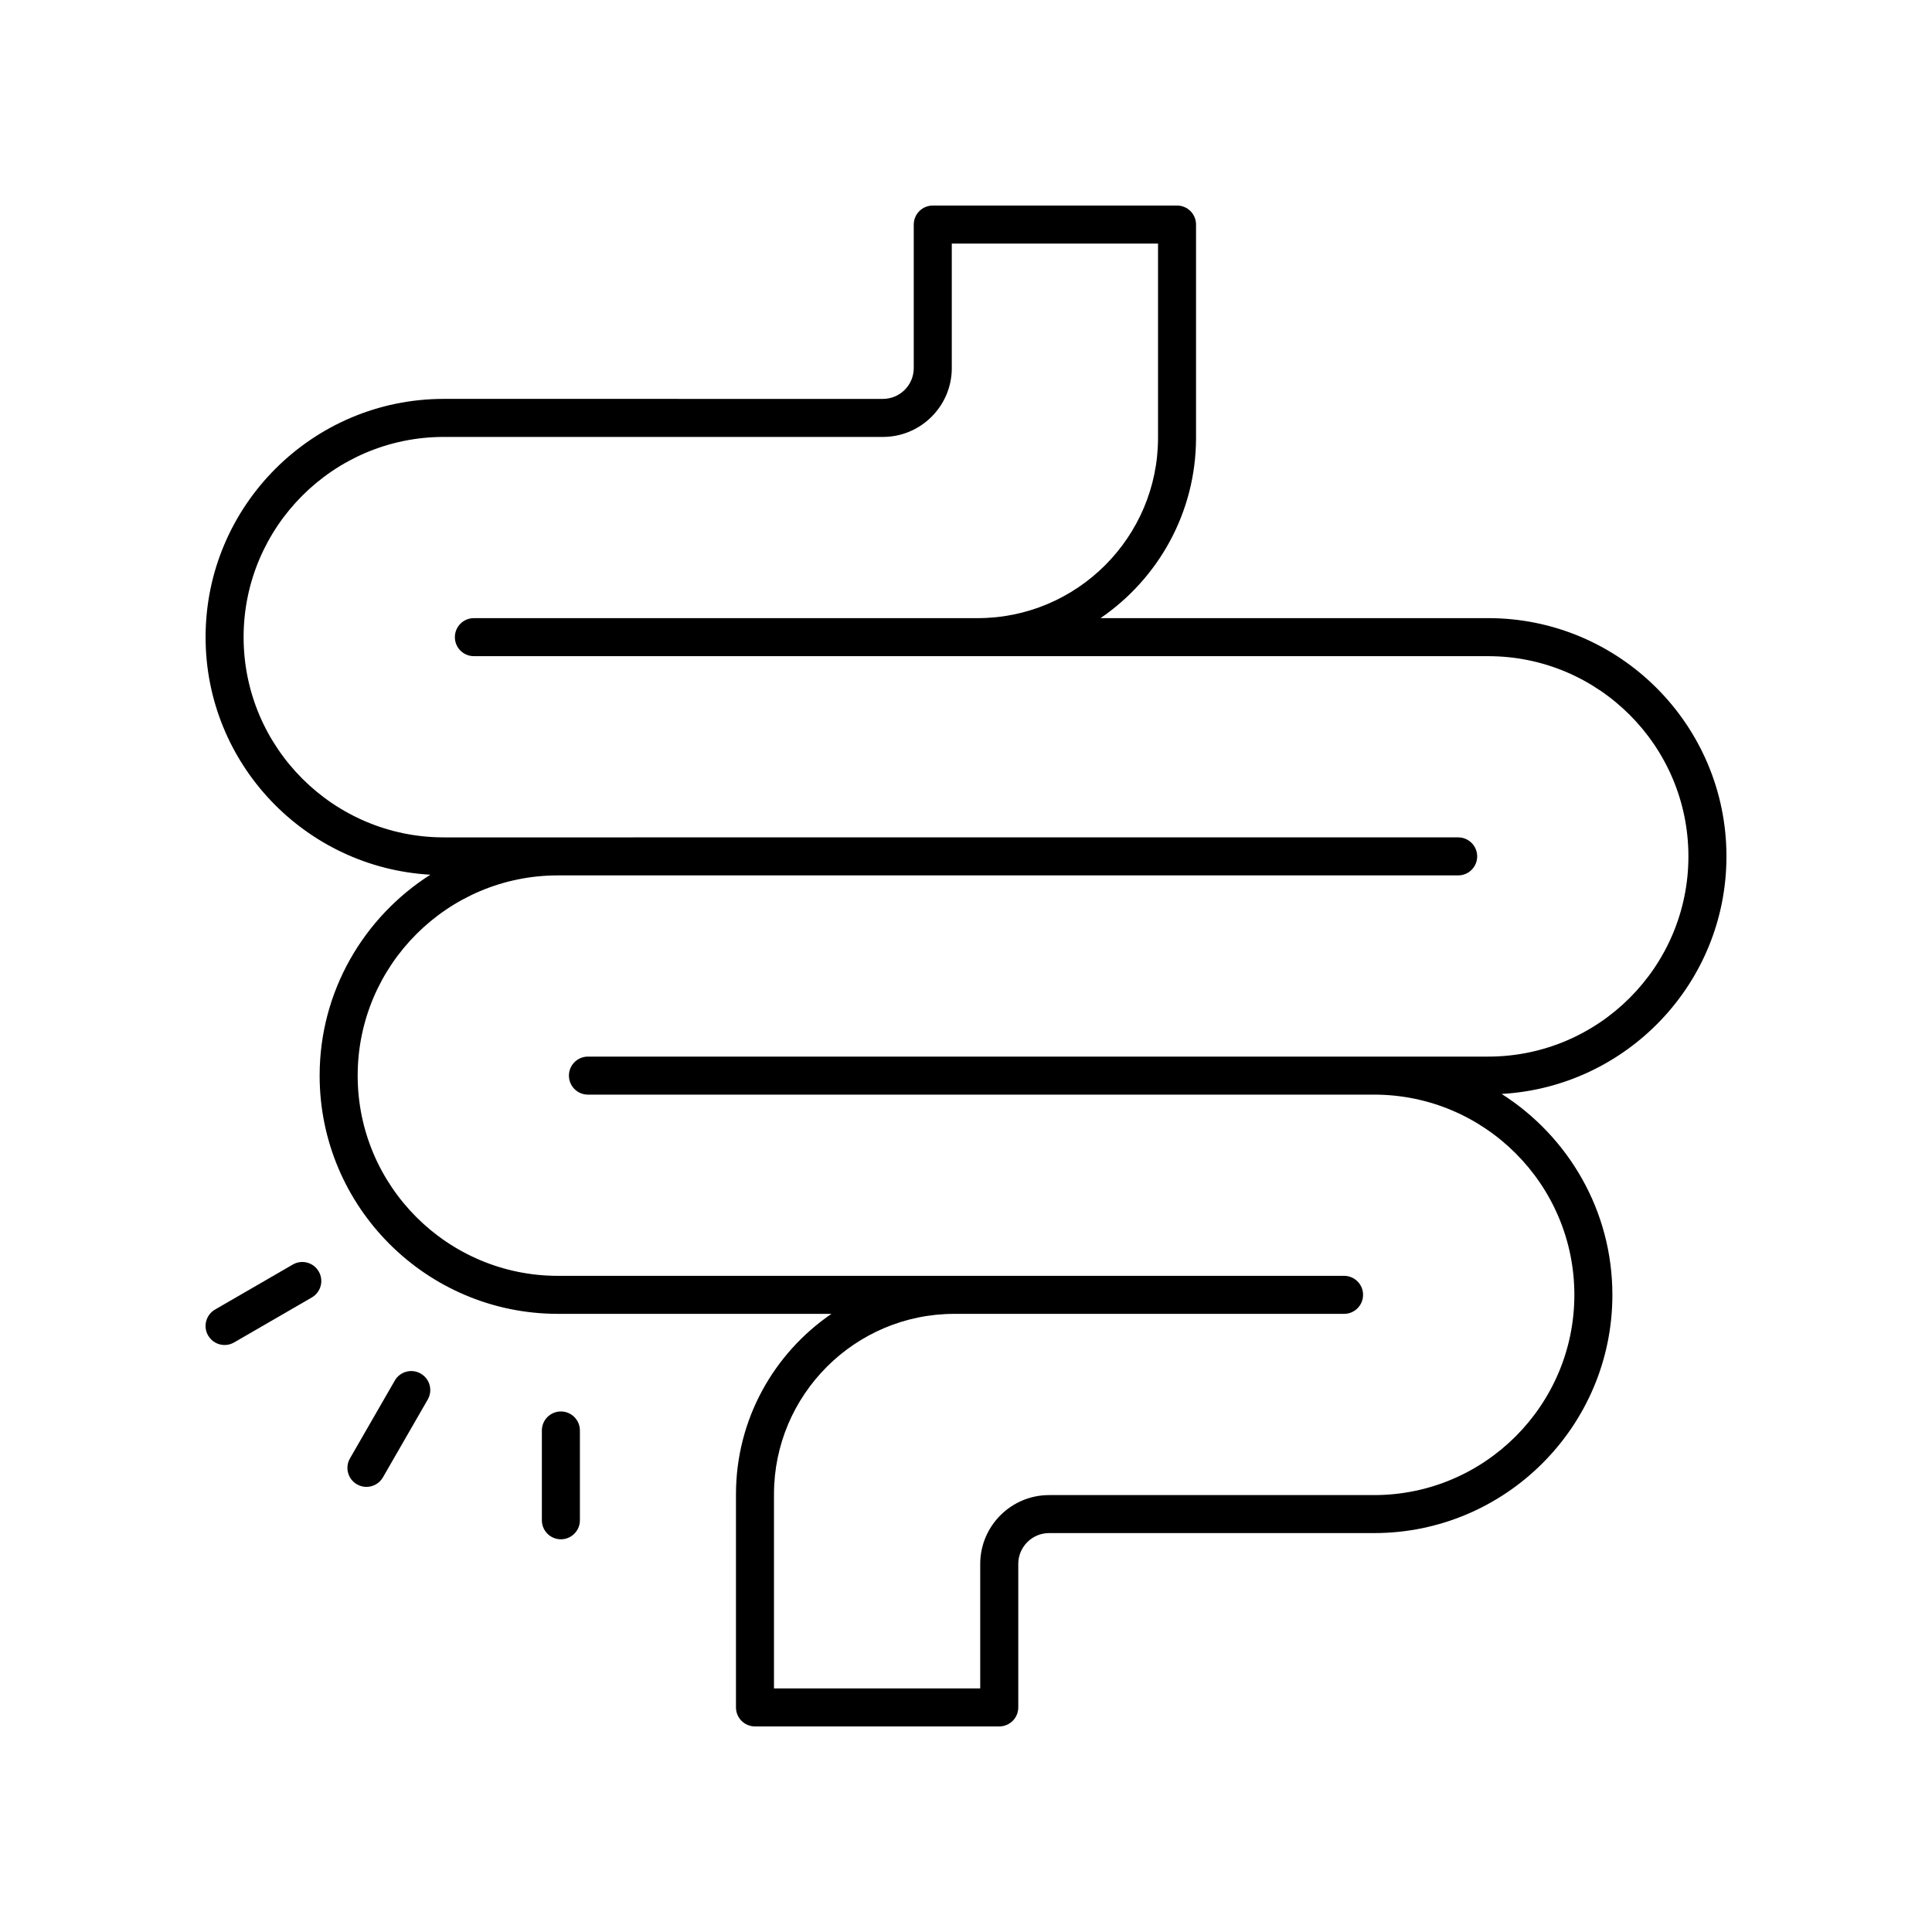 <?xml version="1.0" encoding="UTF-8"?>
<!-- Uploaded to: SVG Repo, www.svgrepo.com, Generator: SVG Repo Mixer Tools -->
<svg fill="#000000" width="800px" height="800px" version="1.1" viewBox="144 144 512 512" xmlns="http://www.w3.org/2000/svg">
 <g>
  <path d="m538.38 307.81h-102.73c15.266-10.434 25.312-27.969 25.312-47.812v-56.488c0-2.785-2.254-5.039-5.039-5.039l-64.73 0.004c-2.785 0-5.039 2.254-5.039 5.039v38.027c0 4.508-3.672 8.172-8.176 8.172l-116.36-0.004c-34.812 0-63.137 28.324-63.137 63.141 0 33.609 26.422 61.094 59.57 62.957-17.605 11.215-29.344 30.859-29.344 53.238 0 34.812 28.324 63.137 63.137 63.137h72.508c-15.266 10.434-25.312 27.969-25.312 47.812v56.488c0 2.785 2.254 5.039 5.039 5.039h64.734c2.785 0 5.039-2.254 5.039-5.039v-38.027c0-4.508 3.672-8.172 8.176-8.172h86.133c34.812 0 63.137-28.324 63.137-63.137 0-22.379-11.738-42.027-29.348-53.242 33.156-1.867 59.578-29.344 59.578-62.957 0-34.812-28.324-63.137-63.141-63.137zm0 116.2h-238.57c-2.785 0-5.039 2.254-5.039 5.039s2.254 5.039 5.039 5.039h208.35c29.258 0 53.062 23.801 53.062 53.062 0 29.258-23.805 53.062-53.062 53.062h-86.137c-10.066 0-18.254 8.188-18.254 18.25v32.984h-54.656v-51.449c0-26.367 21.453-47.812 47.816-47.812h103.26c2.785 0 5.039-2.254 5.039-5.039 0-2.785-2.254-5.039-5.039-5.039l-208.34 0.004c-29.262 0-53.062-23.805-53.062-53.062 0-29.254 23.805-53.059 53.062-53.059h238.58c2.785 0 5.039-2.254 5.039-5.039 0-2.785-2.254-5.039-5.039-5.039l-268.81 0.004c-29.258 0-53.062-23.805-53.062-53.062 0-29.258 23.805-53.062 53.062-53.062h116.36c10.066 0 18.254-8.188 18.254-18.25v-32.988h54.656v51.449c0 26.367-21.453 47.812-47.816 47.812h-133.49c-2.785 0-5.039 2.254-5.039 5.039 0 2.785 2.254 5.039 5.039 5.039h268.8c29.262-0.004 53.062 23.801 53.062 53.059 0 29.258-23.801 53.059-53.062 53.059z"/>
  <path d="m203.52 500.44c0.855 0 1.723-0.215 2.519-0.68l20.594-11.918c2.406-1.391 3.234-4.473 1.836-6.883-1.391-2.406-4.469-3.242-6.883-1.836l-20.594 11.918c-2.406 1.391-3.234 4.473-1.836 6.883 0.926 1.613 2.621 2.516 4.363 2.516z"/>
  <path d="m241.11 538.04c1.742 0 3.438-0.906 4.367-2.523l11.875-20.621c1.391-2.41 0.562-5.492-1.852-6.879-2.414-1.391-5.496-0.562-6.879 1.852l-11.875 20.621c-1.391 2.41-0.562 5.492 1.852 6.879 0.797 0.457 1.66 0.672 2.512 0.672z"/>
  <path d="m297.68 546.89v-23.797c0-2.785-2.254-5.039-5.039-5.039-2.785 0-5.039 2.254-5.039 5.039v23.797c0 2.785 2.254 5.039 5.039 5.039 2.785 0 5.039-2.254 5.039-5.039z"/>
 </g>
</svg>